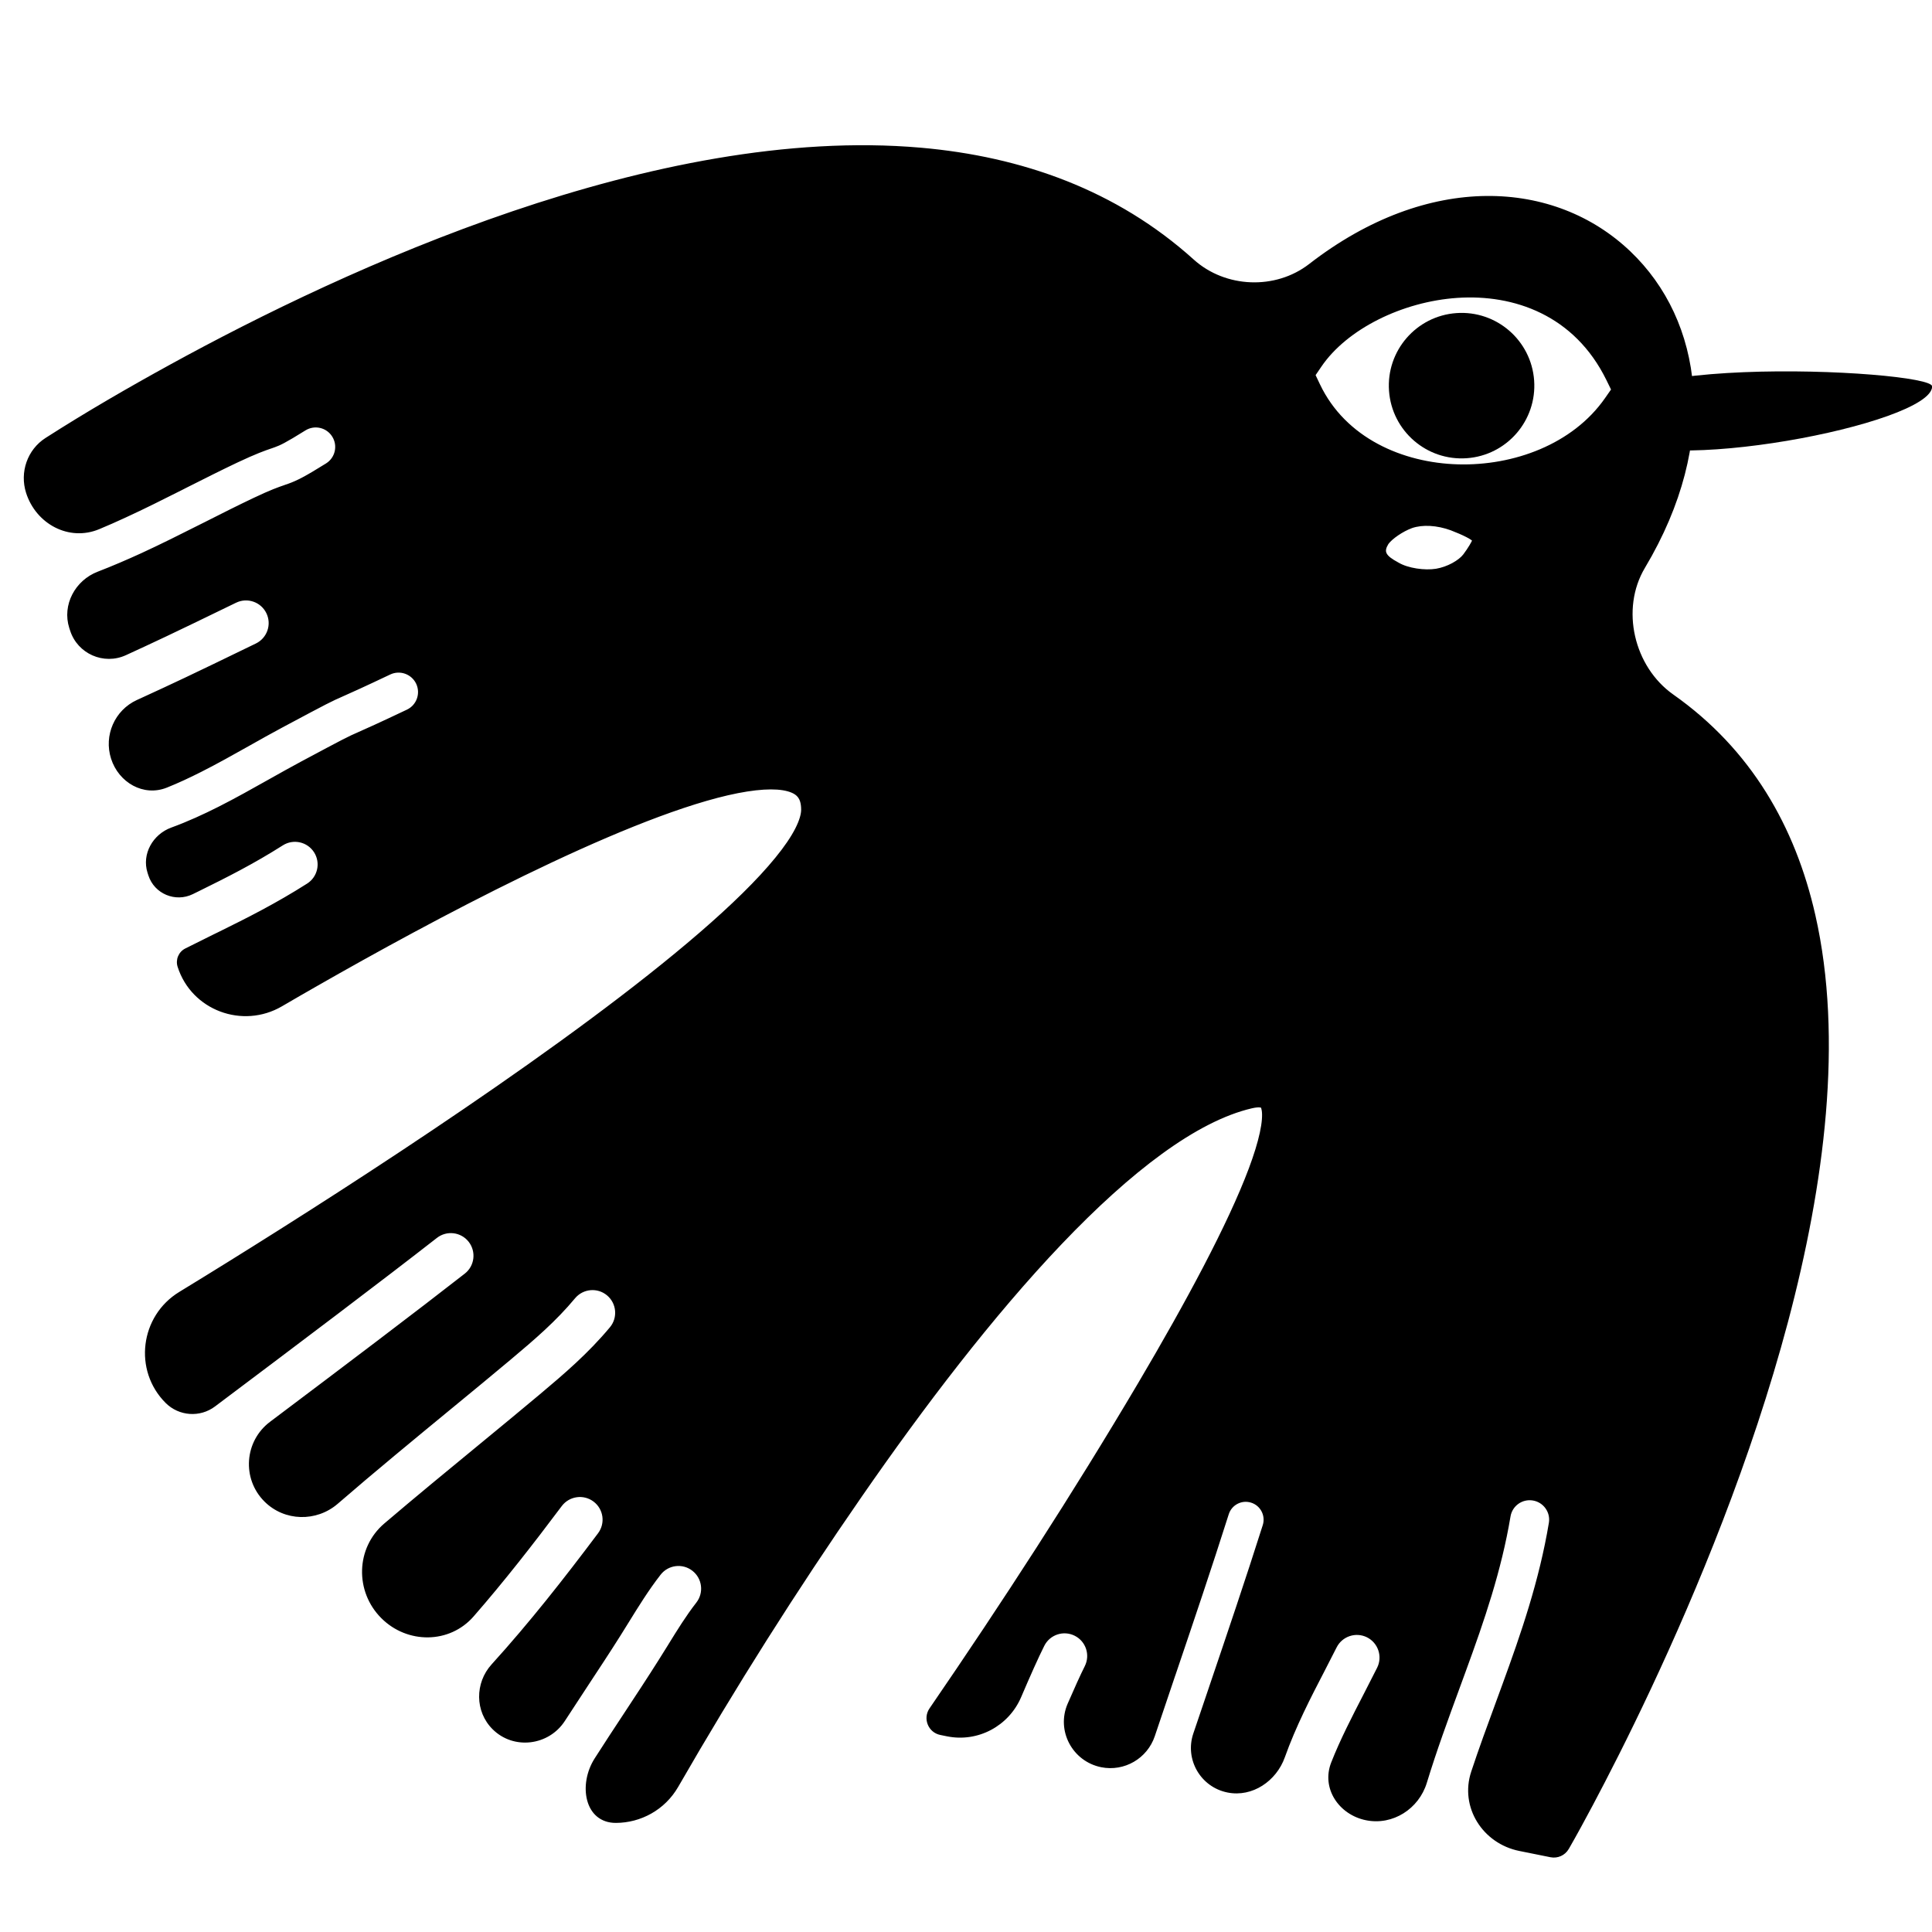 <svg width="49" height="49" viewBox="0 0 49 49" fill="none" xmlns="http://www.w3.org/2000/svg">
<g clip-path="url(#clip0_1557_2391)">
<path d="M49.004 9.8C48.998 10.765 41.886 12.109 40.903 11.021C38.966 8.876 49.007 9.356 49.004 9.8Z" fill="black"/>
<path fill-rule="evenodd" clip-rule="evenodd" d="M1.177 11.138C0.727 11.426 0.535 11.982 0.698 12.49C0.944 13.259 1.756 13.697 2.502 13.386C2.72 13.295 2.939 13.198 3.159 13.097C3.638 12.877 4.113 12.639 4.588 12.399L4.737 12.324L4.738 12.324C5.16 12.111 5.583 11.897 5.998 11.7C6.484 11.47 6.712 11.392 6.871 11.337L6.871 11.337L6.871 11.337C6.904 11.326 6.933 11.316 6.961 11.306C7.082 11.262 7.21 11.208 7.727 10.884C7.975 10.729 8.303 10.805 8.458 11.053C8.614 11.302 8.538 11.629 8.289 11.785C7.76 12.116 7.553 12.22 7.323 12.304C7.29 12.316 7.257 12.327 7.223 12.339L7.223 12.339L7.223 12.339L7.223 12.339C7.069 12.392 6.885 12.455 6.453 12.66C6.05 12.851 5.64 13.058 5.215 13.272L5.066 13.347C4.591 13.587 4.101 13.832 3.603 14.062C3.24 14.229 2.869 14.389 2.493 14.534C1.937 14.747 1.612 15.35 1.793 15.916L1.814 15.981C1.996 16.55 2.636 16.831 3.18 16.582L3.18 16.582L3.18 16.582L3.18 16.582C3.873 16.263 4.256 16.087 5.972 15.253C6.276 15.105 6.642 15.231 6.79 15.535C6.938 15.839 6.811 16.206 6.507 16.354C4.782 17.193 4.384 17.376 3.681 17.699L3.68 17.699L3.68 17.699L3.487 17.788C2.941 18.039 2.67 18.659 2.853 19.231C3.041 19.818 3.648 20.17 4.22 19.94C4.508 19.824 4.796 19.691 5.084 19.545C5.5 19.334 5.886 19.117 6.28 18.895L6.28 18.895L6.28 18.895L6.28 18.895C6.562 18.736 6.848 18.575 7.152 18.413C8.337 17.78 8.367 17.766 8.693 17.622C8.886 17.536 9.183 17.405 9.881 17.073C10.146 16.947 10.463 17.06 10.588 17.325C10.714 17.59 10.601 17.906 10.337 18.032C9.595 18.384 9.298 18.515 9.113 18.597C8.811 18.731 8.805 18.733 7.652 19.349C7.397 19.486 7.124 19.639 6.844 19.797L6.844 19.797C6.423 20.033 5.986 20.279 5.563 20.492C5.176 20.688 4.774 20.872 4.355 21.025C3.907 21.189 3.633 21.67 3.778 22.125L3.799 22.189C3.942 22.637 4.453 22.851 4.874 22.643L5.028 22.568C5.736 22.219 6.419 21.875 7.152 21.409C7.437 21.227 7.816 21.311 7.997 21.597C8.179 21.882 8.095 22.26 7.81 22.442C7.016 22.947 6.281 23.316 5.569 23.666L5.421 23.739C5.184 23.855 4.95 23.97 4.716 24.089C4.562 24.167 4.488 24.346 4.541 24.51C4.886 25.591 6.154 26.061 7.135 25.489C7.433 25.314 7.733 25.141 8.034 24.969C9.465 24.151 11.37 23.103 13.273 22.177C15.183 21.248 17.062 20.456 18.451 20.135C19.156 19.972 19.671 19.945 19.989 20.034C20.138 20.075 20.22 20.135 20.267 20.197C20.314 20.257 20.356 20.357 20.356 20.535C20.356 20.647 20.316 20.809 20.203 21.03C20.092 21.247 19.923 21.497 19.694 21.777C19.238 22.338 18.574 22.985 17.763 23.686C14.521 26.485 9.069 30.008 5.796 32.041C5.387 32.295 4.977 32.547 4.566 32.798C3.59 33.394 3.419 34.748 4.229 35.556C4.553 35.88 5.065 35.916 5.431 35.641C7.573 34.032 9.702 32.426 11.057 31.367C11.324 31.159 11.708 31.206 11.916 31.472C12.125 31.739 12.078 32.123 11.811 32.332C10.605 33.274 8.776 34.658 6.871 36.09C6.237 36.567 6.171 37.495 6.733 38.056C7.225 38.547 8.016 38.565 8.542 38.11C9.476 37.301 10.503 36.456 11.438 35.687L11.439 35.687L11.439 35.687L11.44 35.686L11.441 35.685L11.441 35.685L11.441 35.685L11.442 35.685L11.442 35.684L11.443 35.684C11.98 35.242 12.488 34.824 12.929 34.453C13.552 33.931 14.079 33.477 14.557 32.903C14.773 32.643 15.159 32.608 15.419 32.825C15.679 33.041 15.714 33.427 15.497 33.687C14.941 34.354 14.337 34.87 13.717 35.391C13.251 35.782 12.725 36.215 12.175 36.668L12.175 36.668L12.175 36.668C11.391 37.312 10.556 37.999 9.771 38.668C9.06 39.274 9.037 40.355 9.698 41.015C10.341 41.656 11.388 41.655 11.984 40.972C12.758 40.084 13.488 39.149 14.218 38.175C14.421 37.904 14.805 37.85 15.075 38.053C15.346 38.255 15.401 38.639 15.198 38.91C14.336 40.059 13.458 41.178 12.495 42.239C12.082 42.694 12.084 43.396 12.519 43.83C13.035 44.344 13.9 44.237 14.296 43.626C14.49 43.325 14.686 43.027 14.881 42.732L14.881 42.732L14.881 42.732L14.881 42.732C15.162 42.304 15.439 41.883 15.702 41.468C15.77 41.359 15.841 41.246 15.912 41.13C16.156 40.734 16.42 40.307 16.724 39.916C16.932 39.649 17.317 39.601 17.583 39.808C17.85 40.016 17.898 40.401 17.691 40.667C17.431 41.001 17.215 41.351 16.979 41.734L16.979 41.734L16.979 41.734L16.978 41.734L16.978 41.734C16.901 41.86 16.821 41.989 16.737 42.122C16.448 42.58 16.155 43.024 15.866 43.462C15.611 43.85 15.358 44.233 15.113 44.619C14.702 45.264 14.86 46.2 15.625 46.196C16.233 46.193 16.835 45.879 17.171 45.297C18.618 42.782 20.171 40.326 21.821 37.943C23.397 35.666 25.157 33.355 26.897 31.529C28.654 29.686 30.333 28.401 31.743 28.073C31.924 28.031 31.994 28.055 32.004 28.06C32.005 28.06 32.006 28.061 32.007 28.062L32.008 28.063L32.011 28.068C32.018 28.08 32.031 28.11 32.039 28.167C32.056 28.286 32.046 28.472 31.989 28.734C31.933 28.992 31.838 29.299 31.707 29.65C31.178 31.062 30.108 33.05 28.901 35.092C27.238 37.906 25.456 40.653 23.607 43.348C23.444 43.584 23.575 43.91 23.857 43.967L24.03 44.001C24.794 44.154 25.559 43.744 25.865 43.027C26.094 42.491 26.297 42.034 26.451 41.726C26.602 41.423 26.97 41.301 27.273 41.452C27.575 41.603 27.698 41.971 27.547 42.273C27.431 42.505 27.282 42.833 27.113 43.225C26.826 43.887 27.23 44.642 27.938 44.784C28.505 44.898 29.068 44.57 29.252 44.022C29.425 43.505 29.6 42.992 29.774 42.478L29.774 42.478L29.774 42.477C30.235 41.119 30.693 39.767 31.128 38.394C31.21 38.136 31.485 37.993 31.744 38.075C32.001 38.157 32.144 38.432 32.062 38.69C31.625 40.069 31.16 41.441 30.697 42.809L30.696 42.809L30.695 42.812L30.695 42.813L30.695 42.813C30.563 43.202 30.432 43.59 30.301 43.978C30.086 44.615 30.481 45.294 31.139 45.425C31.75 45.548 32.342 45.145 32.55 44.557C32.828 43.777 33.212 43.035 33.563 42.357L33.563 42.356L33.563 42.356C33.668 42.154 33.77 41.957 33.865 41.767C34.016 41.464 34.384 41.342 34.687 41.493C34.989 41.644 35.112 42.012 34.96 42.314C34.849 42.538 34.736 42.757 34.624 42.974C34.319 43.566 34.024 44.137 33.798 44.712C33.548 45.346 33.987 45.996 34.655 46.13C35.312 46.261 35.955 45.849 36.151 45.207C36.401 44.387 36.692 43.597 36.976 42.823C37.031 42.673 37.086 42.524 37.14 42.376C37.611 41.085 38.045 39.824 38.273 38.455C38.321 38.166 38.594 37.97 38.884 38.019C39.173 38.067 39.368 38.34 39.32 38.63C39.074 40.103 38.61 41.445 38.138 42.74C38.082 42.891 38.027 43.041 37.972 43.191L37.972 43.191L37.972 43.191C37.756 43.778 37.544 44.357 37.349 44.942C37.057 45.823 37.632 46.726 38.542 46.908L39.333 47.067C39.499 47.1 39.669 47.024 39.754 46.877L39.757 46.871C39.967 46.507 40.167 46.137 40.365 45.766C40.741 45.058 41.261 44.044 41.839 42.812C42.994 40.35 44.384 37.011 45.312 33.517C46.237 30.031 46.716 26.347 46.005 23.216C45.497 20.978 44.382 19.029 42.419 17.647C41.405 16.933 41.051 15.447 41.687 14.382C43.6 11.178 43.147 8.141 41.324 6.403C39.426 4.593 36.245 4.385 33.227 6.725C32.358 7.399 31.068 7.348 30.251 6.611C28.297 4.849 25.905 4.008 23.351 3.784C19.997 3.49 16.354 4.258 13.007 5.395C9.656 6.533 6.573 8.05 4.331 9.281C3.26 9.869 2.205 10.48 1.177 11.138ZM37.375 13.707C37.363 13.657 37.122 13.534 36.812 13.416C36.452 13.284 36.073 13.262 35.795 13.36C35.561 13.446 35.283 13.635 35.18 13.78C35.049 13.997 35.102 14.115 35.453 14.302C35.7 14.45 36.135 14.51 36.426 14.462C36.717 14.414 37.023 14.244 37.145 14.081C37.266 13.919 37.363 13.749 37.375 13.707ZM33.482 9.277C34.138 8.313 35.554 7.612 36.96 7.518C38.402 7.421 39.958 7.957 40.775 9.623L40.903 9.883L40.737 10.12C39.909 11.306 38.391 11.854 36.98 11.815C35.566 11.776 34.1 11.142 33.445 9.765L33.324 9.51L33.482 9.277Z" fill="black"/>
<path d="M0.698 12.49L0.662 12.502L0.662 12.502L0.698 12.49ZM1.177 11.138L1.197 11.17L1.197 11.17L1.177 11.138ZM2.502 13.386L2.516 13.421L2.516 13.421L2.502 13.386ZM3.159 13.097L3.175 13.131L3.175 13.131L3.159 13.097ZM4.588 12.399L4.605 12.433L4.605 12.433L4.588 12.399ZM4.737 12.324L4.754 12.357L4.755 12.357L4.737 12.324ZM4.738 12.324L4.721 12.29L4.72 12.291L4.738 12.324ZM5.998 11.7L6.014 11.734L6.014 11.734L5.998 11.7ZM6.871 11.337L6.859 11.302L6.859 11.302L6.871 11.337ZM6.871 11.337L6.883 11.373L6.884 11.373L6.871 11.337ZM6.871 11.337L6.859 11.302L6.859 11.302L6.871 11.337ZM6.961 11.306L6.948 11.271L6.948 11.271L6.961 11.306ZM7.727 10.884L7.707 10.853L7.707 10.853L7.727 10.884ZM8.289 11.785L8.309 11.816L8.309 11.816L8.289 11.785ZM7.323 12.304L7.31 12.269L7.31 12.269L7.323 12.304ZM7.223 12.339L7.211 12.303L7.211 12.303L7.223 12.339ZM7.223 12.339L7.234 12.375L7.235 12.374L7.223 12.339ZM7.223 12.339L7.211 12.303L7.211 12.303L7.223 12.339ZM7.223 12.339L7.211 12.303L7.21 12.304L7.223 12.339ZM6.453 12.66L6.469 12.694L6.469 12.694L6.453 12.66ZM5.215 13.272L5.232 13.306L5.232 13.306L5.215 13.272ZM5.066 13.347L5.083 13.381L5.083 13.381L5.066 13.347ZM3.603 14.062L3.619 14.096L3.619 14.096L3.603 14.062ZM2.493 14.534L2.479 14.499L2.479 14.499L2.493 14.534ZM1.793 15.916L1.829 15.905L1.829 15.905L1.793 15.916ZM1.814 15.981L1.849 15.97L1.849 15.97L1.814 15.981ZM3.18 16.582L3.165 16.547L3.164 16.547L3.18 16.582ZM3.18 16.582L3.194 16.616L3.196 16.615L3.18 16.582ZM3.18 16.582L3.165 16.547L3.163 16.548L3.18 16.582ZM3.18 16.582L3.194 16.616L3.195 16.616L3.18 16.582ZM5.972 15.253L5.988 15.286L5.988 15.286L5.972 15.253ZM6.79 15.535L6.756 15.552L6.756 15.552L6.79 15.535ZM6.507 16.354L6.491 16.32L6.491 16.32L6.507 16.354ZM3.681 17.699L3.665 17.665L3.665 17.665L3.681 17.699ZM3.68 17.699L3.696 17.733L3.696 17.733L3.68 17.699ZM3.68 17.699L3.665 17.665L3.665 17.665L3.68 17.699ZM3.487 17.788L3.471 17.754L3.471 17.754L3.487 17.788ZM2.853 19.231L2.817 19.242L2.817 19.242L2.853 19.231ZM4.22 19.94L4.234 19.975L4.234 19.975L4.22 19.94ZM5.084 19.545L5.101 19.578L5.101 19.578L5.084 19.545ZM6.28 18.895L6.299 18.928L6.299 18.928L6.28 18.895ZM6.28 18.895L6.262 18.862L6.262 18.862L6.28 18.895ZM6.28 18.895L6.298 18.928L6.299 18.928L6.28 18.895ZM7.152 18.413L7.134 18.38L7.134 18.38L7.152 18.413ZM8.693 17.622L8.678 17.587L8.678 17.587L8.693 17.622ZM9.881 17.073L9.865 17.039L9.865 17.039L9.881 17.073ZM10.588 17.325L10.555 17.341L10.555 17.341L10.588 17.325ZM10.337 18.032L10.321 17.998L10.321 17.998L10.337 18.032ZM9.113 18.597L9.098 18.563L9.098 18.563L9.113 18.597ZM7.652 19.349L7.635 19.316L7.635 19.316L7.652 19.349ZM6.844 19.797L6.825 19.764L6.825 19.764L6.844 19.797ZM6.844 19.797L6.862 19.829L6.863 19.829L6.844 19.797ZM5.563 20.492L5.58 20.526L5.58 20.526L5.563 20.492ZM4.355 21.025L4.342 20.99L4.342 20.99L4.355 21.025ZM3.778 22.125L3.742 22.136L3.742 22.136L3.778 22.125ZM3.799 22.189L3.834 22.178L3.834 22.178L3.799 22.189ZM4.874 22.643L4.891 22.677L4.891 22.677L4.874 22.643ZM5.028 22.568L5.044 22.602L5.044 22.602L5.028 22.568ZM7.152 21.409L7.132 21.377L7.132 21.377L7.152 21.409ZM7.997 21.597L7.966 21.617L7.966 21.617L7.997 21.597ZM7.81 22.442L7.789 22.41L7.789 22.41L7.81 22.442ZM5.569 23.666L5.585 23.7L5.585 23.7L5.569 23.666ZM5.421 23.739L5.438 23.773L5.438 23.773L5.421 23.739ZM4.716 24.089L4.733 24.123L4.733 24.123L4.716 24.089ZM4.541 24.51L4.505 24.521L4.505 24.521L4.541 24.51ZM7.135 25.489L7.153 25.521L7.153 25.521L7.135 25.489ZM8.034 24.969L8.015 24.936L8.015 24.936L8.034 24.969ZM13.273 22.177L13.289 22.211L13.289 22.211L13.273 22.177ZM18.451 20.135L18.459 20.171L18.459 20.171L18.451 20.135ZM19.989 20.034L19.999 19.998L19.999 19.998L19.989 20.034ZM20.267 20.197L20.297 20.174L20.297 20.174L20.267 20.197ZM20.356 20.535L20.319 20.535L20.319 20.535L20.356 20.535ZM20.203 21.03L20.17 21.013L20.17 21.013L20.203 21.03ZM19.694 21.777L19.665 21.753L19.665 21.753L19.694 21.777ZM17.763 23.686L17.738 23.657L17.738 23.657L17.763 23.686ZM5.796 32.041L5.815 32.073L5.815 32.073L5.796 32.041ZM4.566 32.798L4.547 32.766L4.547 32.766L4.566 32.798ZM4.229 35.556L4.202 35.583L4.202 35.583L4.229 35.556ZM5.431 35.641L5.453 35.671L5.453 35.671L5.431 35.641ZM11.057 31.367L11.034 31.337L11.034 31.337L11.057 31.367ZM11.916 31.472L11.887 31.495L11.887 31.495L11.916 31.472ZM11.811 32.332L11.788 32.302L11.788 32.302L11.811 32.332ZM6.871 36.09L6.849 36.06L6.849 36.06L6.871 36.09ZM6.733 38.056L6.76 38.029L6.76 38.029L6.733 38.056ZM8.542 38.11L8.567 38.138L8.567 38.138L8.542 38.11ZM11.438 35.687L11.415 35.658L11.415 35.658L11.438 35.687ZM11.439 35.687L11.463 35.716L11.463 35.716L11.439 35.687ZM11.439 35.687L11.416 35.657L11.416 35.657L11.439 35.687ZM11.44 35.686L11.464 35.715L11.464 35.715L11.44 35.686ZM11.441 35.685L11.417 35.656L11.417 35.657L11.441 35.685ZM11.441 35.685L11.464 35.715L11.465 35.714L11.441 35.685ZM11.441 35.685L11.465 35.714L11.465 35.714L11.441 35.685ZM11.442 35.685L11.418 35.656L11.418 35.656L11.442 35.685ZM11.442 35.684L11.466 35.713L11.466 35.713L11.442 35.684ZM11.443 35.684L11.419 35.655L11.418 35.655L11.443 35.684ZM12.929 34.453L12.953 34.482L12.953 34.482L12.929 34.453ZM14.557 32.903L14.528 32.879L14.528 32.879L14.557 32.903ZM15.419 32.825L15.443 32.796L15.443 32.796L15.419 32.825ZM15.497 33.687L15.526 33.711L15.526 33.711L15.497 33.687ZM13.717 35.391L13.693 35.362L13.693 35.362L13.717 35.391ZM12.175 36.668L12.151 36.639L12.15 36.639L12.175 36.668ZM12.175 36.668L12.15 36.639L12.15 36.64L12.175 36.668ZM12.175 36.668L12.198 36.697L12.199 36.696L12.175 36.668ZM9.771 38.668L9.747 38.639L9.747 38.639L9.771 38.668ZM9.698 41.015L9.672 41.041L9.672 41.041L9.698 41.015ZM11.984 40.972L11.956 40.947L11.956 40.947L11.984 40.972ZM14.218 38.175L14.188 38.152L14.188 38.152L14.218 38.175ZM15.075 38.053L15.053 38.083L15.053 38.083L15.075 38.053ZM15.198 38.91L15.228 38.932L15.228 38.932L15.198 38.91ZM12.495 42.239L12.523 42.265L12.523 42.265L12.495 42.239ZM12.519 43.83L12.545 43.803L12.545 43.803L12.519 43.83ZM14.296 43.626L14.327 43.646L14.327 43.646L14.296 43.626ZM14.881 42.732L14.849 42.711L14.849 42.711L14.881 42.732ZM14.881 42.732L14.912 42.752L14.912 42.752L14.881 42.732ZM14.881 42.732L14.851 42.709L14.849 42.711L14.881 42.732ZM14.881 42.732L14.911 42.755L14.912 42.752L14.881 42.732ZM15.702 41.468L15.67 41.448L15.67 41.448L15.702 41.468ZM15.912 41.13L15.88 41.11L15.88 41.11L15.912 41.13ZM16.724 39.916L16.695 39.893L16.695 39.893L16.724 39.916ZM17.583 39.808L17.56 39.838L17.56 39.838L17.583 39.808ZM17.691 40.667L17.72 40.691L17.72 40.691L17.691 40.667ZM16.979 41.734L16.947 41.714L16.946 41.716L16.979 41.734ZM16.979 41.734L16.946 41.716L16.945 41.717L16.979 41.734ZM16.979 41.734L17.011 41.753L17.012 41.751L16.979 41.734ZM16.978 41.734L16.946 41.715L16.945 41.717L16.978 41.734ZM16.978 41.734L17.01 41.754L17.012 41.751L16.978 41.734ZM16.737 42.122L16.768 42.142L16.768 42.142L16.737 42.122ZM15.866 43.462L15.835 43.442L15.835 43.442L15.866 43.462ZM15.113 44.619L15.081 44.599L15.081 44.599L15.113 44.619ZM15.625 46.196L15.625 46.158L15.625 46.158L15.625 46.196ZM17.171 45.297L17.138 45.278L17.138 45.278L17.171 45.297ZM21.821 37.943L21.852 37.964L21.852 37.964L21.821 37.943ZM26.897 31.529L26.87 31.503L26.87 31.503L26.897 31.529ZM31.743 28.073L31.752 28.109L31.752 28.109L31.743 28.073ZM32.004 28.06L32.019 28.025L32.019 28.025L32.004 28.06ZM32.007 28.062L32.037 28.039L32.035 28.037L32.007 28.062ZM32.008 28.063L32.039 28.042L32.037 28.04L32.008 28.063ZM32.011 28.068L32.044 28.049L32.042 28.048L32.011 28.068ZM32.039 28.167L32.002 28.172L32.002 28.172L32.039 28.167ZM31.989 28.734L31.952 28.727L31.952 28.727L31.989 28.734ZM31.707 29.65L31.672 29.637L31.672 29.637L31.707 29.65ZM28.901 35.092L28.869 35.073L28.869 35.073L28.901 35.092ZM23.607 43.348L23.637 43.369L23.637 43.369L23.607 43.348ZM23.857 43.967L23.864 43.93L23.864 43.93L23.857 43.967ZM24.03 44.001L24.037 43.964L24.037 43.964L24.03 44.001ZM25.865 43.027L25.899 43.042L25.899 43.042L25.865 43.027ZM27.273 41.452L27.256 41.486L27.256 41.486L27.273 41.452ZM27.547 42.273L27.513 42.257L27.513 42.257L27.547 42.273ZM27.113 43.225L27.078 43.21L27.078 43.21L27.113 43.225ZM27.938 44.784L27.93 44.821L27.93 44.821L27.938 44.784ZM29.252 44.022L29.288 44.034L29.288 44.034L29.252 44.022ZM29.774 42.478L29.738 42.466L29.738 42.467L29.774 42.478ZM29.774 42.478L29.809 42.49L29.809 42.49L29.774 42.478ZM29.774 42.477L29.81 42.489L29.81 42.489L29.774 42.477ZM31.128 38.394L31.164 38.405L31.164 38.405L31.128 38.394ZM32.062 38.69L32.098 38.702L32.098 38.702L32.062 38.69ZM30.697 42.809L30.732 42.821L30.732 42.821L30.697 42.809ZM30.696 42.809L30.661 42.797L30.661 42.797L30.696 42.809ZM30.695 42.812L30.66 42.8L30.66 42.8L30.695 42.812ZM30.695 42.813L30.731 42.825L30.731 42.825L30.695 42.813ZM30.301 43.978L30.265 43.966L30.265 43.966L30.301 43.978ZM31.139 45.425L31.147 45.389L31.147 45.389L31.139 45.425ZM32.55 44.557L32.586 44.57L32.586 44.57L32.55 44.557ZM33.563 42.357L33.597 42.374L33.597 42.374L33.563 42.357ZM33.563 42.356L33.597 42.374L33.597 42.373L33.563 42.356ZM33.563 42.356L33.53 42.339L33.53 42.34L33.563 42.356ZM33.865 41.767L33.832 41.75L33.832 41.75L33.865 41.767ZM34.687 41.493L34.703 41.459L34.703 41.459L34.687 41.493ZM34.96 42.314L34.927 42.298L34.927 42.298L34.96 42.314ZM34.624 42.974L34.657 42.991L34.657 42.991L34.624 42.974ZM33.798 44.712L33.763 44.699L33.763 44.699L33.798 44.712ZM34.655 46.13L34.662 46.093L34.662 46.093L34.655 46.13ZM36.151 45.207L36.115 45.196L36.115 45.196L36.151 45.207ZM36.976 42.823L36.941 42.81L36.941 42.81L36.976 42.823ZM37.14 42.376L37.175 42.388L37.175 42.388L37.14 42.376ZM38.273 38.455L38.236 38.449L38.236 38.449L38.273 38.455ZM38.884 38.019L38.89 37.982L38.89 37.982L38.884 38.019ZM39.32 38.63L39.283 38.623L39.283 38.623L39.32 38.63ZM38.138 42.74L38.173 42.752L38.173 42.752L38.138 42.74ZM37.972 43.191L37.937 43.178L37.937 43.178L37.972 43.191ZM37.972 43.191L38.008 43.203L38.008 43.203L37.972 43.191ZM37.972 43.191L38.007 43.204L38.007 43.203L37.972 43.191ZM37.349 44.942L37.314 44.931L37.314 44.931L37.349 44.942ZM38.542 46.908L38.549 46.872L38.549 46.872L38.542 46.908ZM39.333 47.067L39.325 47.104L39.325 47.104L39.333 47.067ZM39.754 46.877L39.786 46.896L39.787 46.895L39.754 46.877ZM39.757 46.871L39.79 46.89L39.79 46.89L39.757 46.871ZM40.365 45.766L40.398 45.783L40.398 45.783L40.365 45.766ZM41.839 42.812L41.805 42.796L41.805 42.796L41.839 42.812ZM45.312 33.517L45.348 33.526L45.348 33.526L45.312 33.517ZM46.005 23.216L45.968 23.224L45.968 23.224L46.005 23.216ZM42.419 17.647L42.397 17.677L42.397 17.677L42.419 17.647ZM41.687 14.382L41.719 14.402L41.719 14.402L41.687 14.382ZM41.324 6.403L41.299 6.43L41.299 6.43L41.324 6.403ZM33.227 6.725L33.25 6.754L33.25 6.754L33.227 6.725ZM30.251 6.611L30.276 6.583L30.276 6.583L30.251 6.611ZM23.351 3.784L23.355 3.746L23.355 3.746L23.351 3.784ZM13.007 5.395L12.995 5.359L12.995 5.359L13.007 5.395ZM4.331 9.281L4.349 9.314L4.349 9.314L4.331 9.281ZM36.812 13.416L36.825 13.381L36.825 13.381L36.812 13.416ZM37.375 13.707L37.411 13.717L37.414 13.707L37.412 13.697L37.375 13.707ZM35.795 13.36L35.783 13.324L35.782 13.324L35.795 13.36ZM35.18 13.78L35.149 13.758L35.148 13.76L35.18 13.78ZM35.453 14.302L35.472 14.27L35.47 14.269L35.453 14.302ZM36.426 14.462L36.432 14.499L36.432 14.499L36.426 14.462ZM37.145 14.081L37.175 14.104L37.175 14.104L37.145 14.081ZM36.96 7.518L36.958 7.48L36.958 7.48L36.96 7.518ZM33.482 9.277L33.513 9.299L33.513 9.299L33.482 9.277ZM40.775 9.623L40.809 9.606L40.809 9.606L40.775 9.623ZM40.903 9.883L40.934 9.904L40.946 9.886L40.936 9.866L40.903 9.883ZM40.737 10.12L40.706 10.099L40.706 10.099L40.737 10.12ZM36.98 11.815L36.98 11.777L36.98 11.777L36.98 11.815ZM33.445 9.765L33.411 9.781L33.411 9.781L33.445 9.765ZM33.324 9.51L33.293 9.489L33.281 9.507L33.29 9.527L33.324 9.51ZM0.733 12.479C0.576 11.986 0.762 11.448 1.197 11.17L1.156 11.107C0.692 11.404 0.495 11.978 0.662 12.502L0.733 12.479ZM2.487 13.352C1.765 13.653 0.974 13.23 0.733 12.479L0.662 12.502C0.914 13.289 1.748 13.741 2.516 13.421L2.487 13.352ZM3.144 13.063C2.924 13.164 2.705 13.261 2.487 13.352L2.516 13.421C2.735 13.33 2.955 13.233 3.175 13.131L3.144 13.063ZM4.571 12.366C4.096 12.605 3.622 12.843 3.144 13.063L3.175 13.131C3.655 12.911 4.13 12.672 4.605 12.433L4.571 12.366ZM4.721 12.291L4.571 12.366L4.605 12.433L4.754 12.357L4.721 12.291ZM4.72 12.291L4.72 12.291L4.755 12.357L4.755 12.357L4.72 12.291ZM5.982 11.666C5.566 11.864 5.143 12.077 4.721 12.29L4.754 12.357C5.177 12.144 5.599 11.931 6.014 11.734L5.982 11.666ZM6.859 11.302C6.699 11.357 6.47 11.436 5.982 11.666L6.014 11.734C6.499 11.505 6.725 11.427 6.883 11.373L6.859 11.302ZM6.859 11.302L6.859 11.302L6.883 11.373L6.883 11.373L6.859 11.302ZM6.859 11.302L6.859 11.302L6.884 11.373L6.884 11.373L6.859 11.302ZM6.948 11.271C6.921 11.281 6.892 11.291 6.859 11.302L6.884 11.373C6.916 11.361 6.946 11.351 6.974 11.341L6.948 11.271ZM7.707 10.853C7.19 11.175 7.065 11.228 6.948 11.271L6.974 11.341C7.098 11.296 7.229 11.24 7.747 10.916L7.707 10.853ZM8.49 11.033C8.324 10.767 7.973 10.686 7.707 10.853L7.747 10.916C7.978 10.772 8.282 10.842 8.426 11.073L8.49 11.033ZM8.309 11.816C8.575 11.65 8.656 11.3 8.49 11.033L8.426 11.073C8.571 11.304 8.501 11.609 8.27 11.753L8.309 11.816ZM7.336 12.339C7.57 12.254 7.779 12.148 8.309 11.816L8.27 11.753C7.74 12.084 7.537 12.187 7.31 12.269L7.336 12.339ZM7.235 12.374C7.269 12.363 7.302 12.351 7.336 12.339L7.31 12.269C7.277 12.281 7.245 12.292 7.211 12.303L7.235 12.374ZM7.235 12.374L7.235 12.374L7.211 12.303L7.21 12.303L7.235 12.374ZM7.234 12.375L7.234 12.375L7.211 12.303L7.211 12.303L7.234 12.375ZM7.234 12.375L7.234 12.375L7.211 12.303L7.211 12.303L7.234 12.375ZM6.469 12.694C6.9 12.489 7.083 12.427 7.235 12.374L7.21 12.304C7.056 12.357 6.871 12.42 6.437 12.626L6.469 12.694ZM5.232 13.306C5.657 13.091 6.067 12.884 6.469 12.694L6.437 12.626C6.034 12.817 5.623 13.024 5.199 13.239L5.232 13.306ZM5.083 13.381L5.232 13.306L5.199 13.239L5.049 13.314L5.083 13.381ZM3.619 14.096C4.118 13.866 4.608 13.62 5.083 13.381L5.049 13.314C4.575 13.553 4.085 13.799 3.588 14.028L3.619 14.096ZM2.506 14.569C2.884 14.424 3.255 14.263 3.619 14.096L3.588 14.028C3.225 14.194 2.855 14.354 2.479 14.499L2.506 14.569ZM1.829 15.905C1.654 15.359 1.967 14.775 2.506 14.569L2.479 14.499C1.907 14.718 1.57 15.34 1.757 15.928L1.829 15.905ZM1.849 15.97L1.829 15.905L1.757 15.928L1.778 15.992L1.849 15.97ZM3.164 16.547C2.641 16.788 2.025 16.517 1.849 15.97L1.778 15.992C1.967 16.583 2.632 16.875 3.195 16.616L3.164 16.547ZM3.165 16.547L3.165 16.547L3.194 16.616L3.194 16.616L3.165 16.547ZM3.163 16.548L3.163 16.548L3.196 16.615L3.196 16.615L3.163 16.548ZM3.165 16.547L3.165 16.547L3.194 16.616L3.194 16.616L3.165 16.547ZM5.955 15.219C4.24 16.053 3.857 16.229 3.164 16.547L3.195 16.616C3.889 16.297 4.272 16.121 5.988 15.286L5.955 15.219ZM6.824 15.519C6.667 15.196 6.278 15.062 5.955 15.219L5.988 15.286C6.273 15.148 6.617 15.266 6.756 15.552L6.824 15.519ZM6.524 16.387C6.846 16.23 6.981 15.842 6.824 15.519L6.756 15.552C6.895 15.837 6.776 16.181 6.491 16.32L6.524 16.387ZM3.696 17.733C4.4 17.41 4.798 17.227 6.524 16.387L6.491 16.32C4.765 17.159 4.368 17.342 3.665 17.665L3.696 17.733ZM3.696 17.733L3.696 17.733L3.665 17.665L3.665 17.665L3.696 17.733ZM3.696 17.733L3.696 17.733L3.665 17.665L3.665 17.665L3.696 17.733ZM3.502 17.822L3.696 17.733L3.665 17.665L3.471 17.754L3.502 17.822ZM2.889 19.219C2.711 18.665 2.974 18.065 3.502 17.822L3.471 17.754C2.908 18.013 2.628 18.652 2.817 19.242L2.889 19.219ZM4.206 19.905C3.658 20.125 3.071 19.79 2.889 19.219L2.817 19.242C3.01 19.846 3.638 20.214 4.234 19.975L4.206 19.905ZM5.067 19.511C4.779 19.657 4.493 19.79 4.206 19.905L4.234 19.975C4.524 19.859 4.812 19.724 5.101 19.578L5.067 19.511ZM6.262 18.862C5.868 19.084 5.483 19.301 5.067 19.511L5.101 19.578C5.518 19.367 5.905 19.149 6.299 18.928L6.262 18.862ZM6.262 18.862L6.262 18.862L6.299 18.928L6.299 18.928L6.262 18.862ZM6.262 18.862L6.262 18.862L6.299 18.928L6.299 18.928L6.262 18.862ZM6.263 18.862L6.262 18.862L6.298 18.928L6.298 18.928L6.263 18.862ZM7.134 18.38C6.83 18.542 6.544 18.703 6.262 18.862L6.299 18.928C6.581 18.769 6.866 18.608 7.17 18.446L7.134 18.38ZM8.678 17.587C8.35 17.733 8.319 17.747 7.134 18.38L7.17 18.446C8.355 17.813 8.383 17.8 8.709 17.656L8.678 17.587ZM9.865 17.039C9.167 17.371 8.871 17.502 8.678 17.587L8.709 17.656C8.902 17.57 9.198 17.439 9.897 17.107L9.865 17.039ZM10.622 17.309C10.488 17.025 10.149 16.904 9.865 17.039L9.897 17.107C10.143 16.99 10.438 17.095 10.555 17.341L10.622 17.309ZM10.353 18.066C10.636 17.931 10.757 17.592 10.622 17.309L10.555 17.341C10.671 17.587 10.567 17.881 10.321 17.998L10.353 18.066ZM9.128 18.631C9.314 18.549 9.611 18.418 10.353 18.066L10.321 17.998C9.58 18.35 9.283 18.481 9.098 18.563L9.128 18.631ZM7.67 19.382C8.823 18.766 8.828 18.764 9.128 18.631L9.098 18.563C8.794 18.697 8.787 18.701 7.635 19.316L7.67 19.382ZM6.862 19.829C7.143 19.672 7.415 19.518 7.67 19.382L7.635 19.316C7.379 19.453 7.106 19.606 6.825 19.764L6.862 19.829ZM6.863 19.829L6.863 19.829L6.825 19.764L6.825 19.764L6.863 19.829ZM5.58 20.526C6.004 20.312 6.442 20.065 6.862 19.829L6.825 19.764C6.405 20 5.968 20.246 5.546 20.459L5.58 20.526ZM4.368 21.061C4.789 20.907 5.192 20.722 5.58 20.526L5.546 20.459C5.16 20.654 4.759 20.838 4.342 20.99L4.368 21.061ZM3.814 22.113C3.675 21.68 3.936 21.218 4.368 21.061L4.342 20.99C3.878 21.16 3.59 21.66 3.742 22.136L3.814 22.113ZM3.834 22.178L3.814 22.113L3.742 22.136L3.763 22.201L3.834 22.178ZM4.857 22.61C4.456 22.807 3.97 22.603 3.834 22.178L3.763 22.201C3.913 22.67 4.449 22.894 4.891 22.677L4.857 22.61ZM5.011 22.534L4.857 22.61L4.891 22.677L5.044 22.602L5.011 22.534ZM7.132 21.377C6.401 21.843 5.719 22.185 5.011 22.534L5.044 22.602C5.753 22.253 6.437 21.908 7.172 21.441L7.132 21.377ZM8.029 21.577C7.836 21.274 7.435 21.185 7.132 21.377L7.172 21.441C7.44 21.27 7.795 21.349 7.966 21.617L8.029 21.577ZM7.83 22.474C8.132 22.281 8.222 21.879 8.029 21.577L7.966 21.617C8.136 21.885 8.057 22.24 7.789 22.41L7.83 22.474ZM5.585 23.7C6.297 23.349 7.034 22.98 7.83 22.474L7.789 22.41C6.997 22.914 6.264 23.282 5.552 23.633L5.585 23.7ZM5.438 23.773L5.585 23.7L5.552 23.633L5.404 23.705L5.438 23.773ZM4.733 24.123C4.967 24.004 5.201 23.889 5.438 23.773L5.404 23.705C5.168 23.822 4.934 23.937 4.699 24.056L4.733 24.123ZM4.576 24.498C4.529 24.352 4.595 24.192 4.733 24.123L4.699 24.056C4.528 24.142 4.447 24.34 4.505 24.521L4.576 24.498ZM7.116 25.456C6.156 26.017 4.915 25.556 4.576 24.498L4.505 24.521C4.858 25.626 6.153 26.106 7.153 25.521L7.116 25.456ZM8.015 24.936C7.714 25.108 7.414 25.282 7.116 25.456L7.153 25.521C7.452 25.346 7.752 25.173 8.052 25.002L8.015 24.936ZM13.256 22.144C11.353 23.07 9.447 24.118 8.015 24.936L8.052 25.002C9.483 24.184 11.387 23.136 13.289 22.211L13.256 22.144ZM18.443 20.098C17.05 20.421 15.167 21.214 13.256 22.144L13.289 22.211C15.199 21.282 17.075 20.492 18.459 20.171L18.443 20.098ZM19.999 19.998C19.672 19.907 19.148 19.935 18.443 20.098L18.459 20.171C19.163 20.009 19.671 19.984 19.979 20.07L19.999 19.998ZM20.297 20.174C20.243 20.105 20.154 20.041 19.999 19.998L19.979 20.07C20.122 20.11 20.196 20.166 20.237 20.219L20.297 20.174ZM20.394 20.535C20.394 20.351 20.349 20.242 20.297 20.174L20.237 20.219C20.278 20.272 20.319 20.363 20.319 20.535H20.394ZM20.237 21.047C20.351 20.824 20.394 20.655 20.394 20.535L20.319 20.535C20.319 20.639 20.281 20.795 20.17 21.013L20.237 21.047ZM19.724 21.801C19.953 21.519 20.124 21.267 20.237 21.047L20.17 21.013C20.061 21.227 19.893 21.474 19.665 21.753L19.724 21.801ZM17.787 23.714C18.6 23.012 19.265 22.364 19.724 21.801L19.665 21.753C19.21 22.312 18.549 22.957 17.738 23.657L17.787 23.714ZM5.815 32.073C9.089 30.04 14.543 26.516 17.787 23.714L17.738 23.657C14.499 26.455 9.049 29.976 5.776 32.009L5.815 32.073ZM4.586 32.83C4.997 32.58 5.406 32.327 5.815 32.073L5.776 32.009C5.367 32.263 4.957 32.516 4.547 32.766L4.586 32.83ZM4.255 35.53C3.463 34.739 3.63 33.413 4.586 32.83L4.547 32.766C3.55 33.374 3.375 34.758 4.202 35.583L4.255 35.53ZM5.408 35.611C5.057 35.874 4.566 35.84 4.255 35.53L4.202 35.583C4.539 35.919 5.073 35.957 5.453 35.671L5.408 35.611ZM11.034 31.337C9.679 32.397 7.55 34.002 5.408 35.611L5.453 35.671C7.595 34.062 9.724 32.456 11.08 31.397L11.034 31.337ZM11.946 31.449C11.725 31.167 11.317 31.117 11.034 31.337L11.08 31.397C11.33 31.201 11.691 31.245 11.887 31.495L11.946 31.449ZM11.834 32.361C12.117 32.14 12.167 31.732 11.946 31.449L11.887 31.495C12.082 31.746 12.038 32.107 11.788 32.302L11.834 32.361ZM6.894 36.12C8.798 34.688 10.628 33.304 11.834 32.361L11.788 32.302C10.583 33.244 8.753 34.628 6.849 36.06L6.894 36.12ZM6.76 38.029C6.214 37.485 6.278 36.583 6.894 36.12L6.849 36.06C6.196 36.551 6.129 37.505 6.707 38.082L6.76 38.029ZM8.518 38.081C8.006 38.524 7.238 38.506 6.76 38.029L6.707 38.082C7.213 38.588 8.026 38.606 8.567 38.138L8.518 38.081ZM11.415 35.658C10.479 36.428 9.452 37.273 8.518 38.081L8.567 38.138C9.5 37.33 10.527 36.486 11.462 35.716L11.415 35.658ZM11.415 35.658L11.415 35.658L11.462 35.716L11.463 35.716L11.415 35.658ZM11.416 35.657L11.415 35.658L11.463 35.716L11.463 35.715L11.416 35.657ZM11.416 35.657L11.416 35.657L11.463 35.715L11.464 35.715L11.416 35.657ZM11.417 35.657L11.416 35.657L11.464 35.715L11.464 35.715L11.417 35.657ZM11.417 35.656L11.417 35.656L11.464 35.715L11.464 35.715L11.417 35.656ZM11.417 35.656L11.417 35.657L11.465 35.714L11.465 35.714L11.417 35.656ZM11.418 35.656L11.417 35.656L11.465 35.714L11.466 35.714L11.418 35.656ZM11.418 35.655L11.418 35.656L11.465 35.714L11.466 35.713L11.418 35.655ZM11.418 35.655L11.418 35.656L11.466 35.713L11.466 35.713L11.418 35.655ZM12.905 34.425C12.464 34.795 11.957 35.213 11.419 35.655L11.466 35.713C12.004 35.27 12.512 34.853 12.953 34.482L12.905 34.425ZM14.528 32.879C14.052 33.45 13.527 33.902 12.905 34.425L12.953 34.482C13.575 33.96 14.105 33.504 14.585 32.927L14.528 32.879ZM15.443 32.796C15.167 32.566 14.758 32.603 14.528 32.879L14.585 32.927C14.789 32.683 15.151 32.65 15.395 32.853L15.443 32.796ZM15.526 33.711C15.756 33.435 15.719 33.026 15.443 32.796L15.395 32.853C15.639 33.057 15.672 33.419 15.469 33.663L15.526 33.711ZM13.741 35.42C14.361 34.899 14.968 34.381 15.526 33.711L15.469 33.663C14.915 34.327 14.313 34.841 13.693 35.362L13.741 35.42ZM12.198 36.697C12.749 36.244 13.275 35.811 13.741 35.42L13.693 35.362C13.227 35.753 12.702 36.186 12.151 36.639L12.198 36.697ZM12.199 36.696L12.199 36.696L12.15 36.639L12.15 36.639L12.199 36.696ZM12.199 36.696L12.199 36.696L12.15 36.64L12.15 36.64L12.199 36.696ZM9.796 38.696C10.58 38.027 11.415 37.341 12.198 36.697L12.151 36.639C11.367 37.283 10.532 37.97 9.747 38.639L9.796 38.696ZM9.725 40.988C9.079 40.343 9.102 39.288 9.796 38.696L9.747 38.639C9.019 39.26 8.996 40.367 9.672 41.041L9.725 40.988ZM11.956 40.947C11.375 41.613 10.353 41.615 9.725 40.988L9.672 41.041C10.328 41.697 11.401 41.697 12.012 40.996L11.956 40.947ZM14.188 38.152C13.458 39.126 12.729 40.06 11.956 40.947L12.012 40.996C12.787 40.108 13.517 39.172 14.248 38.197L14.188 38.152ZM15.098 38.023C14.811 37.807 14.403 37.865 14.188 38.152L14.248 38.197C14.439 37.944 14.799 37.892 15.053 38.083L15.098 38.023ZM15.228 38.932C15.443 38.645 15.385 38.238 15.098 38.023L15.053 38.083C15.307 38.273 15.358 38.633 15.168 38.887L15.228 38.932ZM12.523 42.265C13.487 41.202 14.366 40.081 15.228 38.932L15.168 38.887C14.306 40.036 13.429 41.154 12.467 42.214L12.523 42.265ZM12.545 43.803C12.126 43.384 12.123 42.705 12.523 42.265L12.467 42.214C12.042 42.683 12.043 43.408 12.492 43.856L12.545 43.803ZM14.264 43.605C13.881 44.198 13.044 44.3 12.545 43.803L12.492 43.856C13.026 44.389 13.919 44.277 14.327 43.646L14.264 43.605ZM14.849 42.711C14.655 43.006 14.459 43.304 14.264 43.605L14.327 43.646C14.522 43.345 14.718 43.047 14.912 42.752L14.849 42.711ZM14.85 42.711L14.849 42.711L14.912 42.753L14.912 42.752L14.85 42.711ZM14.849 42.711L14.849 42.712L14.912 42.752L14.912 42.752L14.849 42.711ZM14.851 42.709L14.851 42.709L14.91 42.755L14.91 42.755L14.851 42.709ZM15.67 41.448C15.408 41.863 15.131 42.284 14.85 42.711L14.912 42.752C15.193 42.325 15.471 41.904 15.733 41.488L15.67 41.448ZM15.88 41.11C15.809 41.226 15.739 41.34 15.67 41.448L15.733 41.488C15.802 41.379 15.872 41.266 15.944 41.149L15.88 41.11ZM16.695 39.893C16.389 40.286 16.124 40.715 15.88 41.11L15.944 41.149C16.188 40.754 16.451 40.328 16.754 39.939L16.695 39.893ZM17.606 39.779C17.323 39.559 16.915 39.609 16.695 39.893L16.754 39.939C16.949 39.688 17.31 39.643 17.56 39.838L17.606 39.779ZM17.72 40.691C17.941 40.407 17.89 39.999 17.606 39.779L17.56 39.838C17.811 40.033 17.856 40.394 17.661 40.645L17.72 40.691ZM17.011 41.754C17.247 41.37 17.462 41.022 17.72 40.691L17.661 40.645C17.4 40.98 17.183 41.332 16.947 41.714L17.011 41.754ZM17.011 41.752L17.011 41.752L16.946 41.716L16.946 41.716L17.011 41.752ZM17.012 41.751L17.012 41.751L16.945 41.717L16.945 41.717L17.012 41.751ZM17.011 41.754L17.011 41.753L16.946 41.715L16.946 41.715L17.011 41.754ZM17.012 41.751L17.012 41.751L16.945 41.717L16.945 41.717L17.012 41.751ZM16.768 42.142C16.853 42.009 16.933 41.88 17.01 41.754L16.947 41.715C16.869 41.84 16.789 41.969 16.705 42.102L16.768 42.142ZM15.898 43.483C16.186 43.044 16.479 42.6 16.768 42.142L16.705 42.102C16.416 42.56 16.124 43.003 15.835 43.442L15.898 43.483ZM15.144 44.639C15.39 44.254 15.642 43.871 15.898 43.483L15.835 43.442C15.58 43.829 15.327 44.213 15.081 44.599L15.144 44.639ZM15.625 46.158C15.442 46.16 15.297 46.105 15.189 46.013C15.08 45.922 15.005 45.792 14.964 45.641C14.883 45.338 14.944 44.954 15.144 44.639L15.081 44.599C14.871 44.929 14.805 45.335 14.892 45.661C14.935 45.824 15.017 45.968 15.14 46.071C15.264 46.174 15.426 46.235 15.625 46.233L15.625 46.158ZM17.138 45.278C16.81 45.848 16.221 46.155 15.625 46.158L15.625 46.233C16.246 46.23 16.861 45.91 17.203 45.315L17.138 45.278ZM21.79 37.921C20.14 40.306 18.586 42.762 17.138 45.278L17.203 45.315C18.649 42.802 20.202 40.346 21.852 37.964L21.79 37.921ZM26.87 31.503C25.128 33.331 23.367 35.644 21.79 37.921L21.852 37.964C23.427 35.688 25.186 33.379 26.925 31.555L26.87 31.503ZM31.735 28.036C30.313 28.367 28.628 29.66 26.87 31.503L26.925 31.555C28.681 29.712 30.354 28.434 31.752 28.109L31.735 28.036ZM32.019 28.025C31.999 28.017 31.921 27.993 31.735 28.036L31.752 28.109C31.928 28.068 31.989 28.094 31.989 28.094L32.019 28.025ZM32.035 28.037C32.031 28.033 32.026 28.028 32.019 28.025L31.989 28.094C31.984 28.092 31.981 28.089 31.979 28.087L32.035 28.037ZM32.037 28.04L32.036 28.039L31.977 28.084L31.978 28.085L32.037 28.04ZM32.042 28.048L32.039 28.043L31.976 28.083L31.979 28.088L32.042 28.048ZM32.076 28.161C32.067 28.101 32.053 28.067 32.044 28.049L31.978 28.087C31.983 28.094 31.994 28.118 32.002 28.172L32.076 28.161ZM32.026 28.742C32.083 28.478 32.094 28.287 32.076 28.161L32.002 28.172C32.018 28.285 32.009 28.466 31.952 28.727L32.026 28.742ZM31.742 29.663C31.874 29.311 31.969 29.002 32.026 28.742L31.952 28.727C31.897 28.982 31.803 29.287 31.672 29.637L31.742 29.663ZM28.933 35.111C30.14 33.069 31.212 31.078 31.742 29.663L31.672 29.637C31.144 31.045 30.075 33.031 28.869 35.073L28.933 35.111ZM23.637 43.369C25.487 40.673 27.27 37.926 28.933 35.111L28.869 35.073C27.206 37.886 25.424 40.632 23.576 43.327L23.637 43.369ZM23.864 43.93C23.609 43.879 23.49 43.583 23.637 43.369L23.576 43.327C23.397 43.585 23.542 43.942 23.85 44.003L23.864 43.93ZM24.037 43.964L23.864 43.93L23.85 44.003L24.022 44.038L24.037 43.964ZM25.831 43.012C25.531 43.713 24.784 44.114 24.037 43.964L24.022 44.038C24.805 44.195 25.586 43.775 25.899 43.042L25.831 43.012ZM26.418 41.709C26.263 42.019 26.059 42.476 25.831 43.012L25.899 43.042C26.128 42.506 26.331 42.05 26.485 41.743L26.418 41.709ZM27.289 41.419C26.968 41.258 26.578 41.388 26.418 41.709L26.485 41.743C26.627 41.459 26.972 41.344 27.256 41.486L27.289 41.419ZM27.58 42.29C27.741 41.969 27.61 41.579 27.289 41.419L27.256 41.486C27.54 41.627 27.655 41.973 27.513 42.257L27.58 42.29ZM27.147 43.24C27.317 42.848 27.465 42.521 27.58 42.29L27.513 42.257C27.397 42.489 27.248 42.818 27.078 43.21L27.147 43.24ZM27.945 44.747C27.26 44.61 26.87 43.88 27.147 43.24L27.078 43.21C26.782 43.895 27.199 44.674 27.93 44.821L27.945 44.747ZM29.217 44.01C29.038 44.541 28.494 44.857 27.945 44.747L27.93 44.821C28.516 44.938 29.097 44.6 29.288 44.034L29.217 44.01ZM29.738 42.467C29.564 42.98 29.39 43.493 29.217 44.01L29.288 44.034C29.461 43.517 29.635 43.004 29.809 42.49L29.738 42.467ZM29.738 42.466L29.738 42.466L29.809 42.491L29.809 42.49L29.738 42.466ZM29.739 42.465L29.738 42.466L29.809 42.49L29.81 42.489L29.739 42.465ZM31.093 38.383C30.657 39.755 30.199 41.107 29.739 42.465L29.81 42.489C30.27 41.131 30.728 39.779 31.164 38.405L31.093 38.383ZM31.755 38.039C31.477 37.951 31.181 38.105 31.093 38.383L31.164 38.405C31.239 38.167 31.494 38.035 31.732 38.111L31.755 38.039ZM32.098 38.702C32.186 38.424 32.032 38.127 31.755 38.039L31.732 38.111C31.97 38.186 32.102 38.441 32.027 38.679L32.098 38.702ZM30.732 42.821C31.195 41.453 31.661 40.081 32.098 38.702L32.027 38.679C31.59 40.057 31.125 41.429 30.661 42.797L30.732 42.821ZM30.732 42.822L30.732 42.821L30.661 42.796L30.661 42.797L30.732 42.822ZM30.731 42.825L30.732 42.821L30.661 42.797L30.66 42.8L30.731 42.825ZM30.731 42.825L30.731 42.824L30.66 42.8L30.66 42.801L30.731 42.825ZM30.731 42.825L30.731 42.825L30.66 42.801L30.66 42.801L30.731 42.825ZM30.336 43.99C30.467 43.602 30.599 43.214 30.731 42.825L30.66 42.801C30.528 43.19 30.396 43.578 30.265 43.966L30.336 43.99ZM31.147 45.389C30.51 45.261 30.129 44.605 30.336 43.99L30.265 43.966C30.043 44.624 30.451 45.326 31.132 45.462L31.147 45.389ZM32.515 44.545C32.311 45.118 31.736 45.507 31.147 45.389L31.132 45.462C31.764 45.589 32.372 45.171 32.586 44.57L32.515 44.545ZM33.53 42.339C33.179 43.017 32.794 43.761 32.515 44.545L32.586 44.57C32.863 43.792 33.245 43.052 33.597 42.374L33.53 42.339ZM33.53 42.34L33.53 42.34L33.597 42.374L33.597 42.374L33.53 42.34ZM33.53 42.34L33.53 42.34L33.597 42.373L33.597 42.373L33.53 42.34ZM33.832 41.75C33.737 41.94 33.635 42.137 33.53 42.339L33.597 42.374C33.701 42.171 33.803 41.974 33.899 41.784L33.832 41.75ZM34.703 41.459C34.382 41.299 33.992 41.429 33.832 41.75L33.899 41.784C34.041 41.5 34.386 41.385 34.67 41.526L34.703 41.459ZM34.994 42.331C35.154 42.01 35.024 41.62 34.703 41.459L34.67 41.526C34.954 41.669 35.069 42.014 34.927 42.298L34.994 42.331ZM34.657 42.991C34.769 42.775 34.882 42.555 34.994 42.331L34.927 42.298C34.815 42.521 34.702 42.74 34.591 42.957L34.657 42.991ZM33.833 44.726C34.059 44.153 34.352 43.584 34.657 42.991L34.591 42.957C34.286 43.548 33.99 44.121 33.763 44.699L33.833 44.726ZM34.662 46.093C34.012 45.963 33.594 45.334 33.833 44.726L33.763 44.699C33.503 45.359 33.961 46.029 34.647 46.166L34.662 46.093ZM36.115 45.196C35.924 45.821 35.3 46.221 34.662 46.093L34.647 46.166C35.325 46.302 35.985 45.877 36.187 45.218L36.115 45.196ZM36.941 42.81C36.657 43.584 36.366 44.374 36.115 45.196L36.187 45.218C36.437 44.399 36.727 43.61 37.011 42.836L36.941 42.81ZM37.105 42.363C37.051 42.511 36.996 42.661 36.941 42.81L37.011 42.836C37.066 42.687 37.121 42.537 37.175 42.388L37.105 42.363ZM38.236 38.449C38.008 39.814 37.576 41.073 37.105 42.363L37.175 42.388C37.647 41.098 38.081 39.833 38.31 38.461L38.236 38.449ZM38.89 37.982C38.58 37.93 38.287 38.139 38.236 38.449L38.31 38.461C38.355 38.192 38.609 38.011 38.877 38.056L38.89 37.982ZM39.357 38.636C39.408 38.326 39.199 38.033 38.89 37.982L38.877 38.056C39.146 38.1 39.328 38.355 39.283 38.623L39.357 38.636ZM38.173 42.752C38.645 41.458 39.111 40.113 39.357 38.636L39.283 38.623C39.038 40.093 38.575 41.432 38.102 42.727L38.173 42.752ZM38.007 43.204C38.062 43.054 38.118 42.904 38.173 42.752L38.102 42.727C38.047 42.878 37.992 43.028 37.937 43.178L38.007 43.204ZM38.008 43.203L38.008 43.203L37.937 43.178L37.937 43.178L38.008 43.203ZM38.007 43.203L38.008 43.203L37.937 43.178L37.937 43.178L38.007 43.203ZM37.385 44.954C37.579 44.369 37.792 43.791 38.007 43.204L37.937 43.178C37.721 43.765 37.508 44.344 37.314 44.931L37.385 44.954ZM38.549 46.872C37.66 46.694 37.1 45.812 37.385 44.954L37.314 44.931C37.014 45.834 37.605 46.759 38.535 46.945L38.549 46.872ZM39.34 47.03L38.549 46.872L38.535 46.945L39.325 47.104L39.34 47.03ZM39.722 46.858C39.644 46.991 39.491 47.06 39.34 47.03L39.325 47.104C39.508 47.14 39.693 47.056 39.786 46.896L39.722 46.858ZM39.725 46.853L39.722 46.858L39.787 46.895L39.79 46.89L39.725 46.853ZM40.332 45.748C40.134 46.119 39.934 46.489 39.725 46.853L39.79 46.89C40 46.525 40.2 46.154 40.398 45.783L40.332 45.748ZM41.805 42.796C41.228 44.027 40.708 45.041 40.332 45.748L40.398 45.783C40.774 45.075 41.295 44.06 41.873 42.828L41.805 42.796ZM45.276 33.507C44.349 36.998 42.96 40.335 41.805 42.796L41.873 42.828C43.029 40.365 44.419 37.024 45.348 33.526L45.276 33.507ZM45.968 23.224C46.677 26.347 46.201 30.024 45.276 33.507L45.348 33.526C46.274 30.038 46.754 26.348 46.041 23.207L45.968 23.224ZM42.397 17.677C44.351 19.053 45.462 20.994 45.968 23.224L46.041 23.207C45.532 20.962 44.412 19.005 42.44 17.616L42.397 17.677ZM41.655 14.363C41.009 15.446 41.368 16.953 42.397 17.677L42.44 17.616C41.441 16.913 41.094 15.449 41.719 14.402L41.655 14.363ZM41.299 6.43C43.106 8.153 43.561 11.171 41.655 14.363L41.719 14.402C43.639 11.186 43.189 8.129 41.35 6.376L41.299 6.43ZM33.25 6.754C36.257 4.423 39.416 4.635 41.299 6.43L41.35 6.376C39.436 4.55 36.234 4.347 33.204 6.695L33.25 6.754ZM30.226 6.639C31.056 7.387 32.367 7.44 33.25 6.754L33.204 6.695C32.349 7.358 31.08 7.308 30.276 6.583L30.226 6.639ZM23.348 3.821C25.895 4.045 28.279 4.884 30.226 6.639L30.276 6.583C28.315 4.815 25.914 3.971 23.355 3.746L23.348 3.821ZM13.019 5.43C16.363 4.294 20.001 3.528 23.348 3.821L23.355 3.746C19.993 3.452 16.344 4.222 12.995 5.359L13.019 5.43ZM4.349 9.314C6.59 8.084 9.671 6.567 13.019 5.43L12.995 5.359C9.641 6.498 6.556 8.017 4.313 9.248L4.349 9.314ZM1.197 11.17C2.224 10.512 3.279 9.901 4.349 9.314L4.313 9.248C3.242 9.836 2.185 10.448 1.156 11.107L1.197 11.17ZM36.798 13.451C36.953 13.51 37.089 13.57 37.188 13.621C37.238 13.646 37.277 13.669 37.304 13.688C37.318 13.697 37.328 13.705 37.334 13.711C37.341 13.719 37.34 13.72 37.339 13.716L37.412 13.697C37.407 13.681 37.396 13.668 37.387 13.658C37.376 13.648 37.362 13.637 37.347 13.626C37.316 13.605 37.273 13.58 37.222 13.554C37.12 13.501 36.981 13.441 36.825 13.381L36.798 13.451ZM35.807 13.395C36.075 13.301 36.444 13.321 36.799 13.451L36.825 13.381C36.459 13.247 36.071 13.223 35.783 13.324L35.807 13.395ZM35.21 13.801C35.258 13.734 35.349 13.654 35.459 13.579C35.569 13.504 35.694 13.437 35.808 13.395L35.782 13.324C35.662 13.369 35.531 13.439 35.417 13.517C35.304 13.594 35.204 13.68 35.149 13.758L35.21 13.801ZM35.47 14.269C35.383 14.223 35.317 14.181 35.267 14.143C35.217 14.104 35.186 14.069 35.169 14.035C35.137 13.973 35.148 13.904 35.212 13.799L35.148 13.76C35.08 13.872 35.052 13.972 35.102 14.069C35.126 14.116 35.166 14.159 35.221 14.202C35.275 14.244 35.347 14.288 35.435 14.335L35.47 14.269ZM36.42 14.425C36.279 14.448 36.102 14.445 35.929 14.418C35.755 14.391 35.59 14.34 35.472 14.27L35.434 14.334C35.563 14.411 35.738 14.464 35.917 14.492C36.096 14.52 36.282 14.524 36.432 14.499L36.42 14.425ZM37.114 14.059C37.058 14.134 36.956 14.214 36.831 14.282C36.706 14.349 36.56 14.402 36.42 14.425L36.432 14.499C36.582 14.474 36.735 14.418 36.866 14.348C36.997 14.277 37.109 14.191 37.175 14.104L37.114 14.059ZM37.339 13.696C37.337 13.703 37.331 13.719 37.318 13.743C37.306 13.767 37.289 13.796 37.269 13.83C37.228 13.897 37.175 13.979 37.114 14.059L37.175 14.104C37.236 14.021 37.291 13.937 37.333 13.868C37.354 13.834 37.371 13.803 37.384 13.778C37.397 13.753 37.407 13.732 37.411 13.717L37.339 13.696ZM36.958 7.48C35.543 7.575 34.115 8.28 33.451 9.256L33.513 9.299C34.161 8.346 35.565 7.649 36.963 7.555L36.958 7.48ZM40.809 9.606C39.983 7.923 38.41 7.383 36.958 7.48L36.963 7.555C38.394 7.459 39.933 7.99 40.742 9.639L40.809 9.606ZM40.936 9.866L40.809 9.606L40.742 9.639L40.869 9.899L40.936 9.866ZM40.768 10.142L40.934 9.904L40.872 9.861L40.706 10.099L40.768 10.142ZM36.978 11.852C38.399 11.892 39.93 11.341 40.768 10.142L40.706 10.099C39.887 11.272 38.383 11.816 36.98 11.777L36.978 11.852ZM33.411 9.781C34.074 11.175 35.556 11.813 36.978 11.852L36.98 11.777C35.576 11.739 34.126 11.109 33.478 9.749L33.411 9.781ZM33.29 9.527L33.411 9.781L33.478 9.749L33.357 9.494L33.29 9.527ZM33.451 9.256L33.293 9.489L33.355 9.531L33.513 9.299L33.451 9.256Z" fill="black"/>
<ellipse cx="37.069" cy="9.781" rx="1.845" ry="1.845" transform="rotate(-4.083 37.069 9.781)" fill="black"/>
</g>
<defs>
<clipPath id="clip0_1557_2391">
<rect width="49" height="49" fill="white"/>
</clipPath>
</defs>
</svg>
